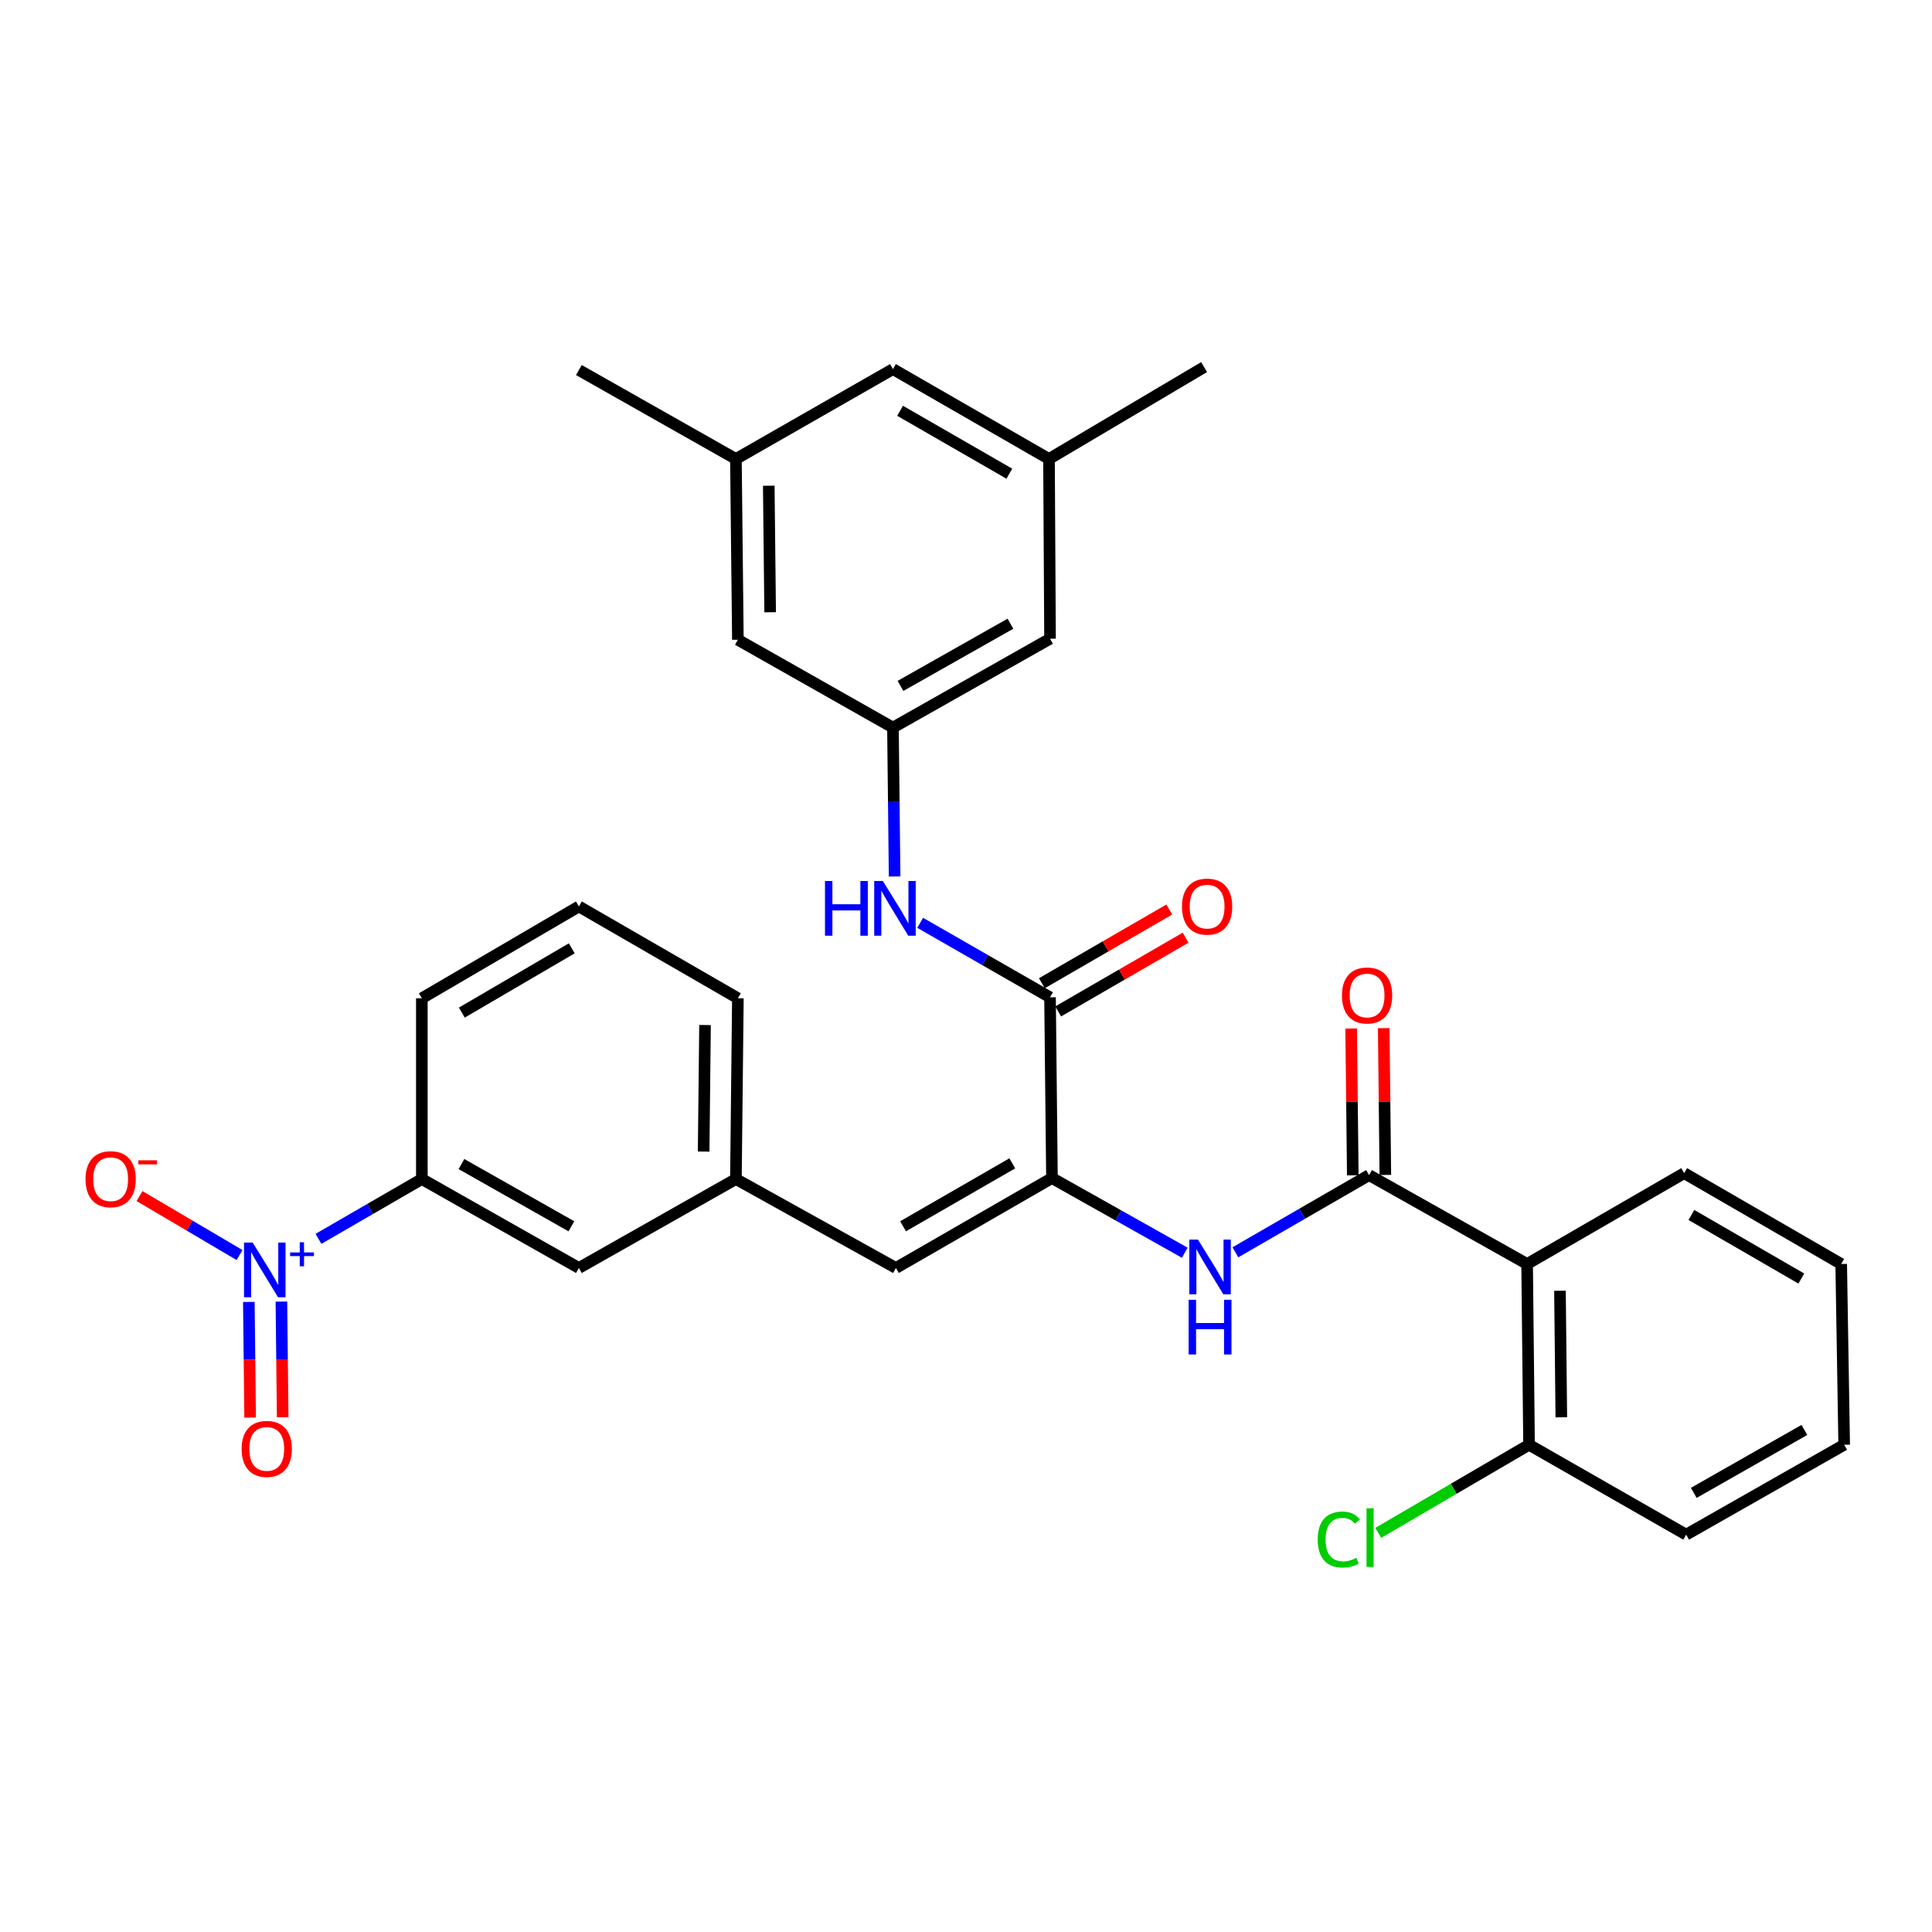 <?xml version='1.0' encoding='iso-8859-1'?>
<svg version='1.1' baseProfile='full'
              xmlns='http://www.w3.org/2000/svg'
                      xmlns:rdkit='http://www.rdkit.org/xml'
                      xmlns:xlink='http://www.w3.org/1999/xlink'
                  xml:space='preserve'
width='1000px' height='1000px' viewBox='0 0 1000 1000'>
<!-- END OF HEADER -->
<rect style='opacity:1.0;fill:#FFFFFF;stroke:none' width='1000' height='1000' x='0' y='0'> </rect>
<path class='bond-7' d='M 164.84,641.231 L 191.594,625.75' style='fill:none;fill-rule:evenodd;stroke:#0000FF;stroke-width:6px;stroke-linecap:butt;stroke-linejoin:miter;stroke-opacity:1' />
<path class='bond-7' d='M 191.594,625.75 L 218.349,610.27' style='fill:none;fill-rule:evenodd;stroke:#000000;stroke-width:6px;stroke-linecap:butt;stroke-linejoin:miter;stroke-opacity:1' />
<path class='bond-9' d='M 123.991,649.613 L 98.099,634.346' style='fill:none;fill-rule:evenodd;stroke:#0000FF;stroke-width:6px;stroke-linecap:butt;stroke-linejoin:miter;stroke-opacity:1' />
<path class='bond-9' d='M 98.099,634.346 L 72.207,619.078' style='fill:none;fill-rule:evenodd;stroke:#FF0000;stroke-width:6px;stroke-linecap:butt;stroke-linejoin:miter;stroke-opacity:1' />
<path class='bond-10' d='M 128.802,673.879 L 129.132,703.809' style='fill:none;fill-rule:evenodd;stroke:#0000FF;stroke-width:6px;stroke-linecap:butt;stroke-linejoin:miter;stroke-opacity:1' />
<path class='bond-10' d='M 129.132,703.809 L 129.462,733.74' style='fill:none;fill-rule:evenodd;stroke:#FF0000;stroke-width:6px;stroke-linecap:butt;stroke-linejoin:miter;stroke-opacity:1' />
<path class='bond-10' d='M 145.655,673.693 L 145.985,703.623' style='fill:none;fill-rule:evenodd;stroke:#0000FF;stroke-width:6px;stroke-linecap:butt;stroke-linejoin:miter;stroke-opacity:1' />
<path class='bond-10' d='M 145.985,703.623 L 146.315,733.554' style='fill:none;fill-rule:evenodd;stroke:#FF0000;stroke-width:6px;stroke-linecap:butt;stroke-linejoin:miter;stroke-opacity:1' />
<path class='bond-0' d='M 708.625,608.238 L 674.031,628.215' style='fill:none;fill-rule:evenodd;stroke:#000000;stroke-width:6px;stroke-linecap:butt;stroke-linejoin:miter;stroke-opacity:1' />
<path class='bond-0' d='M 674.031,628.215 L 639.437,648.193' style='fill:none;fill-rule:evenodd;stroke:#0000FF;stroke-width:6px;stroke-linecap:butt;stroke-linejoin:miter;stroke-opacity:1' />
<path class='bond-3' d='M 708.625,608.238 L 790.433,654.241' style='fill:none;fill-rule:evenodd;stroke:#000000;stroke-width:6px;stroke-linecap:butt;stroke-linejoin:miter;stroke-opacity:1' />
<path class='bond-12' d='M 717.052,608.145 L 716.632,570.157' style='fill:none;fill-rule:evenodd;stroke:#000000;stroke-width:6px;stroke-linecap:butt;stroke-linejoin:miter;stroke-opacity:1' />
<path class='bond-12' d='M 716.632,570.157 L 716.211,532.169' style='fill:none;fill-rule:evenodd;stroke:#FF0000;stroke-width:6px;stroke-linecap:butt;stroke-linejoin:miter;stroke-opacity:1' />
<path class='bond-12' d='M 700.199,608.332 L 699.778,570.344' style='fill:none;fill-rule:evenodd;stroke:#000000;stroke-width:6px;stroke-linecap:butt;stroke-linejoin:miter;stroke-opacity:1' />
<path class='bond-12' d='M 699.778,570.344 L 699.358,532.356' style='fill:none;fill-rule:evenodd;stroke:#FF0000;stroke-width:6px;stroke-linecap:butt;stroke-linejoin:miter;stroke-opacity:1' />
<path class='bond-1' d='M 544.495,609.765 L 463.726,656.301' style='fill:none;fill-rule:evenodd;stroke:#000000;stroke-width:6px;stroke-linecap:butt;stroke-linejoin:miter;stroke-opacity:1' />
<path class='bond-1' d='M 523.965,602.141 L 467.427,634.717' style='fill:none;fill-rule:evenodd;stroke:#000000;stroke-width:6px;stroke-linecap:butt;stroke-linejoin:miter;stroke-opacity:1' />
<path class='bond-2' d='M 544.495,609.765 L 543.493,516.215' style='fill:none;fill-rule:evenodd;stroke:#000000;stroke-width:6px;stroke-linecap:butt;stroke-linejoin:miter;stroke-opacity:1' />
<path class='bond-4' d='M 544.495,609.765 L 578.865,629.087' style='fill:none;fill-rule:evenodd;stroke:#000000;stroke-width:6px;stroke-linecap:butt;stroke-linejoin:miter;stroke-opacity:1' />
<path class='bond-4' d='M 578.865,629.087 L 613.234,648.41' style='fill:none;fill-rule:evenodd;stroke:#0000FF;stroke-width:6px;stroke-linecap:butt;stroke-linejoin:miter;stroke-opacity:1' />
<path class='bond-6' d='M 543.493,516.215 L 509.888,496.935' style='fill:none;fill-rule:evenodd;stroke:#000000;stroke-width:6px;stroke-linecap:butt;stroke-linejoin:miter;stroke-opacity:1' />
<path class='bond-6' d='M 509.888,496.935 L 476.283,477.655' style='fill:none;fill-rule:evenodd;stroke:#0000FF;stroke-width:6px;stroke-linecap:butt;stroke-linejoin:miter;stroke-opacity:1' />
<path class='bond-15' d='M 547.713,523.509 L 580.69,504.428' style='fill:none;fill-rule:evenodd;stroke:#000000;stroke-width:6px;stroke-linecap:butt;stroke-linejoin:miter;stroke-opacity:1' />
<path class='bond-15' d='M 580.69,504.428 L 613.667,485.348' style='fill:none;fill-rule:evenodd;stroke:#FF0000;stroke-width:6px;stroke-linecap:butt;stroke-linejoin:miter;stroke-opacity:1' />
<path class='bond-15' d='M 539.272,508.921 L 572.249,489.84' style='fill:none;fill-rule:evenodd;stroke:#000000;stroke-width:6px;stroke-linecap:butt;stroke-linejoin:miter;stroke-opacity:1' />
<path class='bond-15' d='M 572.249,489.84 L 605.226,470.76' style='fill:none;fill-rule:evenodd;stroke:#FF0000;stroke-width:6px;stroke-linecap:butt;stroke-linejoin:miter;stroke-opacity:1' />
<path class='bond-11' d='M 790.433,654.241 L 791.435,747.809' style='fill:none;fill-rule:evenodd;stroke:#000000;stroke-width:6px;stroke-linecap:butt;stroke-linejoin:miter;stroke-opacity:1' />
<path class='bond-11' d='M 807.437,668.095 L 808.138,733.593' style='fill:none;fill-rule:evenodd;stroke:#000000;stroke-width:6px;stroke-linecap:butt;stroke-linejoin:miter;stroke-opacity:1' />
<path class='bond-22' d='M 790.433,654.241 L 871.717,607.218' style='fill:none;fill-rule:evenodd;stroke:#000000;stroke-width:6px;stroke-linecap:butt;stroke-linejoin:miter;stroke-opacity:1' />
<path class='bond-5' d='M 463.726,656.301 L 380.907,610.27' style='fill:none;fill-rule:evenodd;stroke:#000000;stroke-width:6px;stroke-linecap:butt;stroke-linejoin:miter;stroke-opacity:1' />
<path class='bond-8' d='M 463.047,453.666 L 462.618,415.132' style='fill:none;fill-rule:evenodd;stroke:#0000FF;stroke-width:6px;stroke-linecap:butt;stroke-linejoin:miter;stroke-opacity:1' />
<path class='bond-8' d='M 462.618,415.132 L 462.19,376.597' style='fill:none;fill-rule:evenodd;stroke:#000000;stroke-width:6px;stroke-linecap:butt;stroke-linejoin:miter;stroke-opacity:1' />
<path class='bond-14' d='M 218.349,610.27 L 299.633,656.301' style='fill:none;fill-rule:evenodd;stroke:#000000;stroke-width:6px;stroke-linecap:butt;stroke-linejoin:miter;stroke-opacity:1' />
<path class='bond-14' d='M 238.847,602.509 L 295.745,634.73' style='fill:none;fill-rule:evenodd;stroke:#000000;stroke-width:6px;stroke-linecap:butt;stroke-linejoin:miter;stroke-opacity:1' />
<path class='bond-23' d='M 218.349,610.27 L 218.349,516.702' style='fill:none;fill-rule:evenodd;stroke:#000000;stroke-width:6px;stroke-linecap:butt;stroke-linejoin:miter;stroke-opacity:1' />
<path class='bond-18' d='M 462.19,376.597 L 381.927,331.129' style='fill:none;fill-rule:evenodd;stroke:#000000;stroke-width:6px;stroke-linecap:butt;stroke-linejoin:miter;stroke-opacity:1' />
<path class='bond-19' d='M 462.19,376.597 L 543.493,330.604' style='fill:none;fill-rule:evenodd;stroke:#000000;stroke-width:6px;stroke-linecap:butt;stroke-linejoin:miter;stroke-opacity:1' />
<path class='bond-19' d='M 466.087,355.029 L 522.999,322.834' style='fill:none;fill-rule:evenodd;stroke:#000000;stroke-width:6px;stroke-linecap:butt;stroke-linejoin:miter;stroke-opacity:1' />
<path class='bond-21' d='M 791.435,747.809 L 752.408,770.607' style='fill:none;fill-rule:evenodd;stroke:#000000;stroke-width:6px;stroke-linecap:butt;stroke-linejoin:miter;stroke-opacity:1' />
<path class='bond-21' d='M 752.408,770.607 L 713.381,793.405' style='fill:none;fill-rule:evenodd;stroke:#00CC00;stroke-width:6px;stroke-linecap:butt;stroke-linejoin:miter;stroke-opacity:1' />
<path class='bond-26' d='M 791.435,747.809 L 872.756,794.336' style='fill:none;fill-rule:evenodd;stroke:#000000;stroke-width:6px;stroke-linecap:butt;stroke-linejoin:miter;stroke-opacity:1' />
<path class='bond-13' d='M 380.907,610.27 L 299.633,656.301' style='fill:none;fill-rule:evenodd;stroke:#000000;stroke-width:6px;stroke-linecap:butt;stroke-linejoin:miter;stroke-opacity:1' />
<path class='bond-31' d='M 380.907,610.27 L 381.927,516.702' style='fill:none;fill-rule:evenodd;stroke:#000000;stroke-width:6px;stroke-linecap:butt;stroke-linejoin:miter;stroke-opacity:1' />
<path class='bond-31' d='M 364.207,596.051 L 364.921,530.553' style='fill:none;fill-rule:evenodd;stroke:#000000;stroke-width:6px;stroke-linecap:butt;stroke-linejoin:miter;stroke-opacity:1' />
<path class='bond-16' d='M 380.907,237.561 L 381.927,331.129' style='fill:none;fill-rule:evenodd;stroke:#000000;stroke-width:6px;stroke-linecap:butt;stroke-linejoin:miter;stroke-opacity:1' />
<path class='bond-16' d='M 397.913,251.412 L 398.627,316.91' style='fill:none;fill-rule:evenodd;stroke:#000000;stroke-width:6px;stroke-linecap:butt;stroke-linejoin:miter;stroke-opacity:1' />
<path class='bond-28' d='M 380.907,237.561 L 299.633,191.539' style='fill:none;fill-rule:evenodd;stroke:#000000;stroke-width:6px;stroke-linecap:butt;stroke-linejoin:miter;stroke-opacity:1' />
<path class='bond-33' d='M 380.907,237.561 L 462.19,191.043' style='fill:none;fill-rule:evenodd;stroke:#000000;stroke-width:6px;stroke-linecap:butt;stroke-linejoin:miter;stroke-opacity:1' />
<path class='bond-17' d='M 542.959,237.561 L 543.493,330.604' style='fill:none;fill-rule:evenodd;stroke:#000000;stroke-width:6px;stroke-linecap:butt;stroke-linejoin:miter;stroke-opacity:1' />
<path class='bond-20' d='M 542.959,237.561 L 462.19,191.043' style='fill:none;fill-rule:evenodd;stroke:#000000;stroke-width:6px;stroke-linecap:butt;stroke-linejoin:miter;stroke-opacity:1' />
<path class='bond-20' d='M 522.432,245.188 L 465.894,212.626' style='fill:none;fill-rule:evenodd;stroke:#000000;stroke-width:6px;stroke-linecap:butt;stroke-linejoin:miter;stroke-opacity:1' />
<path class='bond-27' d='M 542.959,237.561 L 623.241,190.004' style='fill:none;fill-rule:evenodd;stroke:#000000;stroke-width:6px;stroke-linecap:butt;stroke-linejoin:miter;stroke-opacity:1' />
<path class='bond-29' d='M 871.717,607.218 L 953,654.241' style='fill:none;fill-rule:evenodd;stroke:#000000;stroke-width:6px;stroke-linecap:butt;stroke-linejoin:miter;stroke-opacity:1' />
<path class='bond-29' d='M 875.47,628.86 L 932.368,661.776' style='fill:none;fill-rule:evenodd;stroke:#000000;stroke-width:6px;stroke-linecap:butt;stroke-linejoin:miter;stroke-opacity:1' />
<path class='bond-24' d='M 218.349,516.702 L 299.633,469.173' style='fill:none;fill-rule:evenodd;stroke:#000000;stroke-width:6px;stroke-linecap:butt;stroke-linejoin:miter;stroke-opacity:1' />
<path class='bond-24' d='M 239.049,524.122 L 295.948,490.852' style='fill:none;fill-rule:evenodd;stroke:#000000;stroke-width:6px;stroke-linecap:butt;stroke-linejoin:miter;stroke-opacity:1' />
<path class='bond-25' d='M 299.633,469.173 L 381.927,516.702' style='fill:none;fill-rule:evenodd;stroke:#000000;stroke-width:6px;stroke-linecap:butt;stroke-linejoin:miter;stroke-opacity:1' />
<path class='bond-32' d='M 872.756,794.336 L 954.545,747.809' style='fill:none;fill-rule:evenodd;stroke:#000000;stroke-width:6px;stroke-linecap:butt;stroke-linejoin:miter;stroke-opacity:1' />
<path class='bond-32' d='M 876.691,772.707 L 933.943,740.138' style='fill:none;fill-rule:evenodd;stroke:#000000;stroke-width:6px;stroke-linecap:butt;stroke-linejoin:miter;stroke-opacity:1' />
<path class='bond-30' d='M 953,654.241 L 954.545,747.809' style='fill:none;fill-rule:evenodd;stroke:#000000;stroke-width:6px;stroke-linecap:butt;stroke-linejoin:miter;stroke-opacity:1' />
<path  class='atom-0' d='M 130.787 643.152
L 140.067 658.152
Q 140.987 659.632, 142.467 662.312
Q 143.947 664.992, 144.027 665.152
L 144.027 643.152
L 147.787 643.152
L 147.787 671.472
L 143.907 671.472
L 133.947 655.072
Q 132.787 653.152, 131.547 650.952
Q 130.347 648.752, 129.987 648.072
L 129.987 671.472
L 126.307 671.472
L 126.307 643.152
L 130.787 643.152
' fill='#0000FF'/>
<path  class='atom-0' d='M 150.163 648.257
L 155.152 648.257
L 155.152 643.003
L 157.37 643.003
L 157.37 648.257
L 162.492 648.257
L 162.492 650.157
L 157.37 650.157
L 157.37 655.437
L 155.152 655.437
L 155.152 650.157
L 150.163 650.157
L 150.163 648.257
' fill='#0000FF'/>
<path  class='atom-5' d='M 620.061 641.607
L 629.341 656.607
Q 630.261 658.087, 631.741 660.767
Q 633.221 663.447, 633.301 663.607
L 633.301 641.607
L 637.061 641.607
L 637.061 669.927
L 633.181 669.927
L 623.221 653.527
Q 622.061 651.607, 620.821 649.407
Q 619.621 647.207, 619.261 646.527
L 619.261 669.927
L 615.581 669.927
L 615.581 641.607
L 620.061 641.607
' fill='#0000FF'/>
<path  class='atom-5' d='M 615.241 672.759
L 619.081 672.759
L 619.081 684.799
L 633.561 684.799
L 633.561 672.759
L 637.401 672.759
L 637.401 701.079
L 633.561 701.079
L 633.561 687.999
L 619.081 687.999
L 619.081 701.079
L 615.241 701.079
L 615.241 672.759
' fill='#0000FF'/>
<path  class='atom-7' d='M 427.01 456.006
L 430.85 456.006
L 430.85 468.046
L 445.33 468.046
L 445.33 456.006
L 449.17 456.006
L 449.17 484.326
L 445.33 484.326
L 445.33 471.246
L 430.85 471.246
L 430.85 484.326
L 427.01 484.326
L 427.01 456.006
' fill='#0000FF'/>
<path  class='atom-7' d='M 456.97 456.006
L 466.25 471.006
Q 467.17 472.486, 468.65 475.166
Q 470.13 477.846, 470.21 478.006
L 470.21 456.006
L 473.97 456.006
L 473.97 484.326
L 470.09 484.326
L 460.13 467.926
Q 458.97 466.006, 457.73 463.806
Q 456.53 461.606, 456.17 460.926
L 456.17 484.326
L 452.49 484.326
L 452.49 456.006
L 456.97 456.006
' fill='#0000FF'/>
<path  class='atom-10' d='M 44.271 610.35
Q 44.271 603.55, 47.631 599.75
Q 50.991 595.95, 57.271 595.95
Q 63.551 595.95, 66.911 599.75
Q 70.271 603.55, 70.271 610.35
Q 70.271 617.23, 66.871 621.15
Q 63.471 625.03, 57.271 625.03
Q 51.031 625.03, 47.631 621.15
Q 44.271 617.27, 44.271 610.35
M 57.271 621.83
Q 61.591 621.83, 63.911 618.95
Q 66.271 616.03, 66.271 610.35
Q 66.271 604.79, 63.911 601.99
Q 61.591 599.15, 57.271 599.15
Q 52.951 599.15, 50.591 601.95
Q 48.271 604.75, 48.271 610.35
Q 48.271 616.07, 50.591 618.95
Q 52.951 621.83, 57.271 621.83
' fill='#FF0000'/>
<path  class='atom-10' d='M 71.591 600.573
L 81.28 600.573
L 81.28 602.685
L 71.591 602.685
L 71.591 600.573
' fill='#FF0000'/>
<path  class='atom-11' d='M 125.067 749.949
Q 125.067 743.149, 128.427 739.349
Q 131.787 735.549, 138.067 735.549
Q 144.347 735.549, 147.707 739.349
Q 151.067 743.149, 151.067 749.949
Q 151.067 756.829, 147.667 760.749
Q 144.267 764.629, 138.067 764.629
Q 131.827 764.629, 128.427 760.749
Q 125.067 756.869, 125.067 749.949
M 138.067 761.429
Q 142.387 761.429, 144.707 758.549
Q 147.067 755.629, 147.067 749.949
Q 147.067 744.389, 144.707 741.589
Q 142.387 738.749, 138.067 738.749
Q 133.747 738.749, 131.387 741.549
Q 129.067 744.349, 129.067 749.949
Q 129.067 755.669, 131.387 758.549
Q 133.747 761.429, 138.067 761.429
' fill='#FF0000'/>
<path  class='atom-13' d='M 694.595 515.256
Q 694.595 508.456, 697.955 504.656
Q 701.315 500.856, 707.595 500.856
Q 713.875 500.856, 717.235 504.656
Q 720.595 508.456, 720.595 515.256
Q 720.595 522.136, 717.195 526.056
Q 713.795 529.936, 707.595 529.936
Q 701.355 529.936, 697.955 526.056
Q 694.595 522.176, 694.595 515.256
M 707.595 526.736
Q 711.915 526.736, 714.235 523.856
Q 716.595 520.936, 716.595 515.256
Q 716.595 509.696, 714.235 506.896
Q 711.915 504.056, 707.595 504.056
Q 703.275 504.056, 700.915 506.856
Q 698.595 509.656, 698.595 515.256
Q 698.595 520.976, 700.915 523.856
Q 703.275 526.736, 707.595 526.736
' fill='#FF0000'/>
<path  class='atom-16' d='M 611.795 469.253
Q 611.795 462.453, 615.155 458.653
Q 618.515 454.853, 624.795 454.853
Q 631.075 454.853, 634.435 458.653
Q 637.795 462.453, 637.795 469.253
Q 637.795 476.133, 634.395 480.053
Q 630.995 483.933, 624.795 483.933
Q 618.555 483.933, 615.155 480.053
Q 611.795 476.173, 611.795 469.253
M 624.795 480.733
Q 629.115 480.733, 631.435 477.853
Q 633.795 474.933, 633.795 469.253
Q 633.795 463.693, 631.435 460.893
Q 629.115 458.053, 624.795 458.053
Q 620.475 458.053, 618.115 460.853
Q 615.795 463.653, 615.795 469.253
Q 615.795 474.973, 618.115 477.853
Q 620.475 480.733, 624.795 480.733
' fill='#FF0000'/>
<path  class='atom-22' d='M 682.039 796.851
Q 682.039 789.811, 685.319 786.131
Q 688.639 782.411, 694.919 782.411
Q 700.759 782.411, 703.879 786.531
L 701.239 788.691
Q 698.959 785.691, 694.919 785.691
Q 690.639 785.691, 688.359 788.571
Q 686.119 791.411, 686.119 796.851
Q 686.119 802.451, 688.439 805.331
Q 690.799 808.211, 695.359 808.211
Q 698.479 808.211, 702.119 806.331
L 703.239 809.331
Q 701.759 810.291, 699.519 810.851
Q 697.279 811.411, 694.799 811.411
Q 688.639 811.411, 685.319 807.651
Q 682.039 803.891, 682.039 796.851
' fill='#00CC00'/>
<path  class='atom-22' d='M 707.319 780.691
L 710.999 780.691
L 710.999 811.051
L 707.319 811.051
L 707.319 780.691
' fill='#00CC00'/>
</svg>
